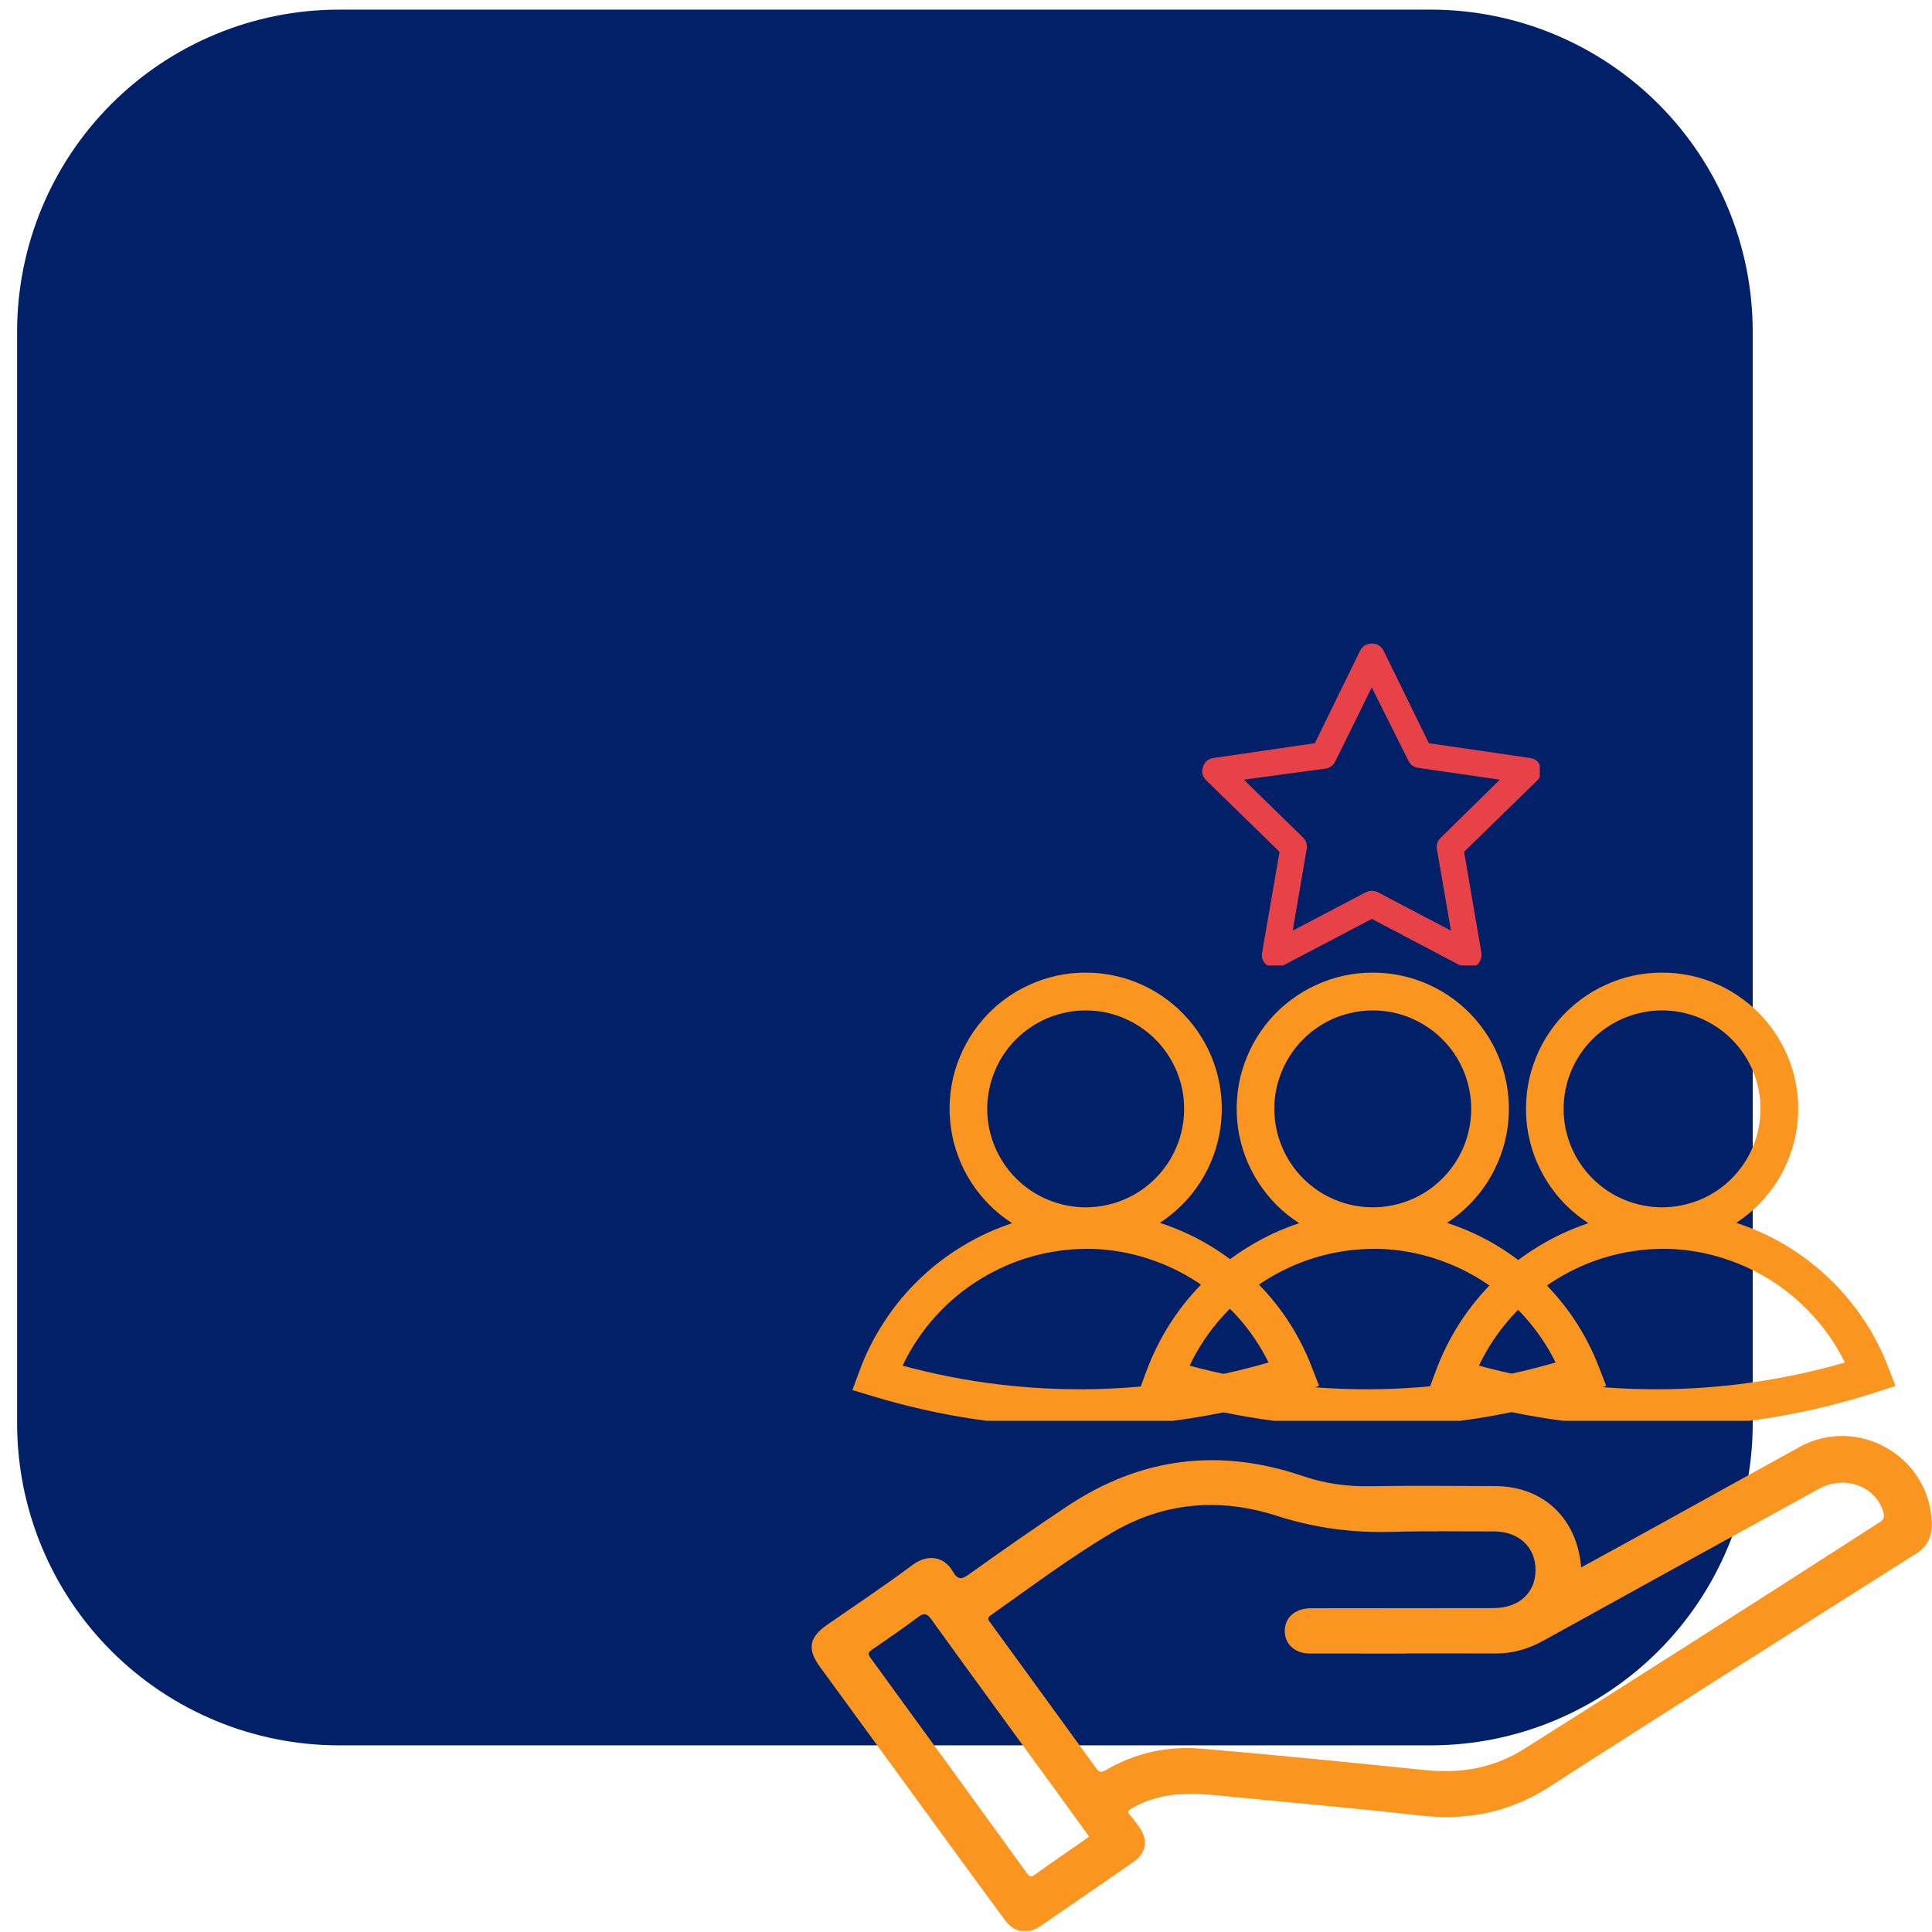 <svg xmlns="http://www.w3.org/2000/svg" xmlns:xlink="http://www.w3.org/1999/xlink" width="120" zoomAndPan="magnify" viewBox="0 0 90 90" height="120" preserveAspectRatio="xMidYMid meet" version="1.0"><defs><clipPath id="e574a1ad2f"><path d="M 0.797 0.449 L 81.648 0.449 L 81.648 81.305 L 0.797 81.305 Z M 0.797 0.449 " clip-rule="nonzero"/></clipPath><clipPath id="2a45436d7e"><path d="M 15.797 0.449 L 66.648 0.449 C 70.625 0.449 74.441 2.031 77.254 4.844 C 80.066 7.656 81.648 11.473 81.648 15.449 L 81.648 66.305 C 81.648 70.281 80.066 74.098 77.254 76.91 C 74.441 79.723 70.625 81.305 66.648 81.305 L 15.797 81.305 C 11.816 81.305 8 79.723 5.188 76.91 C 2.375 74.098 0.797 70.281 0.797 66.305 L 0.797 15.449 C 0.797 11.473 2.375 7.656 5.188 4.844 C 8 2.031 11.816 0.449 15.797 0.449 Z M 15.797 0.449 " clip-rule="nonzero"/></clipPath><clipPath id="307328e0df"><path d="M 0.797 0.449 L 81.648 0.449 L 81.648 81.305 L 0.797 81.305 Z M 0.797 0.449 " clip-rule="nonzero"/></clipPath><clipPath id="331f6d642e"><path d="M 15.797 0.449 L 66.648 0.449 C 70.625 0.449 74.441 2.031 77.254 4.844 C 80.066 7.656 81.648 11.473 81.648 15.449 L 81.648 66.305 C 81.648 70.281 80.066 74.098 77.254 76.91 C 74.441 79.723 70.625 81.305 66.648 81.305 L 15.797 81.305 C 11.816 81.305 8 79.723 5.188 76.91 C 2.375 74.098 0.797 70.281 0.797 66.305 L 0.797 15.449 C 0.797 11.473 2.375 7.656 5.188 4.844 C 8 2.031 11.816 0.449 15.797 0.449 Z M 15.797 0.449 " clip-rule="nonzero"/></clipPath><clipPath id="0c728c6ddc"><rect x="0" width="82" y="0" height="82"/></clipPath><clipPath id="c297e7c1dd"><path d="M 52.785 45.188 L 75.285 45.188 L 75.285 66.188 L 52.785 66.188 Z M 52.785 45.188 " clip-rule="nonzero"/></clipPath><clipPath id="2d4ed56119"><path d="M 56 29.977 L 71.73 29.977 L 71.73 44.977 L 56 44.977 Z M 56 29.977 " clip-rule="nonzero"/></clipPath><clipPath id="969195f287"><path d="M 37.809 66.273 L 90 66.273 L 90 89.953 L 37.809 89.953 Z M 37.809 66.273 " clip-rule="nonzero"/></clipPath><clipPath id="79442eceeb"><path d="M 66.262 45.188 L 88.762 45.188 L 88.762 66.188 L 66.262 66.188 Z M 66.262 45.188 " clip-rule="nonzero"/></clipPath><clipPath id="24210faaaf"><path d="M 39.41 45.188 L 61.91 45.188 L 61.91 66.188 L 39.41 66.188 Z M 39.41 45.188 " clip-rule="nonzero"/></clipPath></defs><g clip-path="url(#e574a1ad2f)"><g clip-path="url(#2a45436d7e)"><g transform="matrix(1, 0, 0, 1, 0, -0)"><g clip-path="url(#0c728c6ddc)"><g clip-path="url(#307328e0df)"><g clip-path="url(#331f6d642e)"><path fill="#012068" d="M 0.797 0.449 L 81.648 0.449 L 81.648 81.305 L 0.797 81.305 Z M 0.797 0.449 " fill-opacity="1" fill-rule="nonzero"/></g></g></g></g></g></g><g clip-path="url(#c297e7c1dd)"><path fill="#fa9620" d="M 63.676 66.469 C 63.914 66.469 64.152 66.465 64.391 66.461 C 67.652 66.391 70.836 65.855 73.941 64.848 L 74.824 64.562 L 74.488 63.695 C 73.875 62.098 72.945 60.711 71.707 59.531 C 70.465 58.352 69.031 57.496 67.406 56.965 C 67.785 56.715 68.137 56.43 68.457 56.109 C 68.773 55.785 69.055 55.434 69.301 55.051 C 69.543 54.668 69.742 54.262 69.898 53.836 C 70.059 53.41 70.168 52.973 70.23 52.523 C 70.293 52.074 70.305 51.621 70.273 51.168 C 70.238 50.715 70.156 50.273 70.027 49.836 C 69.895 49.402 69.723 48.984 69.504 48.59 C 69.285 48.191 69.023 47.82 68.727 47.48 C 68.43 47.137 68.098 46.828 67.734 46.559 C 67.367 46.289 66.98 46.059 66.566 45.871 C 66.152 45.684 65.723 45.543 65.281 45.449 C 64.836 45.352 64.387 45.305 63.934 45.309 C 63.48 45.309 63.031 45.355 62.586 45.453 C 62.145 45.551 61.715 45.695 61.305 45.887 C 60.891 46.074 60.504 46.305 60.141 46.578 C 59.777 46.852 59.445 47.16 59.148 47.504 C 58.852 47.848 58.598 48.219 58.379 48.617 C 58.164 49.016 57.992 49.434 57.863 49.867 C 57.734 50.305 57.656 50.75 57.625 51.203 C 57.594 51.652 57.609 52.105 57.672 52.555 C 57.738 53.004 57.852 53.441 58.008 53.867 C 58.168 54.293 58.371 54.695 58.617 55.078 C 58.863 55.457 59.145 55.809 59.465 56.133 C 59.785 56.453 60.137 56.734 60.52 56.98 C 59.707 57.25 58.93 57.609 58.199 58.055 C 57.465 58.5 56.789 59.02 56.172 59.617 C 55.559 60.215 55.016 60.871 54.547 61.594 C 54.082 62.312 53.699 63.074 53.402 63.879 L 53.078 64.754 L 53.973 65.023 C 57.133 65.988 60.371 66.469 63.676 66.469 Z M 59.363 51.656 C 59.363 51.355 59.391 51.059 59.449 50.762 C 59.508 50.465 59.598 50.18 59.711 49.902 C 59.828 49.621 59.969 49.359 60.137 49.109 C 60.301 48.859 60.492 48.625 60.707 48.414 C 60.918 48.199 61.148 48.012 61.398 47.844 C 61.648 47.676 61.914 47.535 62.191 47.418 C 62.473 47.305 62.758 47.219 63.055 47.16 C 63.348 47.098 63.645 47.07 63.949 47.07 C 64.25 47.07 64.547 47.098 64.844 47.156 C 65.137 47.215 65.426 47.305 65.703 47.418 C 65.98 47.535 66.246 47.676 66.496 47.844 C 66.746 48.008 66.977 48.199 67.191 48.414 C 67.402 48.625 67.594 48.855 67.762 49.105 C 67.93 49.355 68.07 49.621 68.184 49.898 C 68.301 50.176 68.387 50.465 68.445 50.758 C 68.504 51.055 68.535 51.352 68.535 51.652 C 68.535 51.953 68.504 52.254 68.445 52.547 C 68.387 52.844 68.301 53.129 68.188 53.41 C 68.07 53.688 67.93 53.953 67.762 54.203 C 67.594 54.453 67.406 54.684 67.191 54.898 C 66.98 55.109 66.75 55.301 66.5 55.469 C 66.246 55.637 65.984 55.777 65.707 55.891 C 65.426 56.008 65.141 56.094 64.848 56.152 C 64.551 56.211 64.254 56.242 63.953 56.242 C 63.648 56.242 63.352 56.211 63.055 56.152 C 62.762 56.094 62.473 56.008 62.195 55.891 C 61.918 55.777 61.652 55.637 61.402 55.469 C 61.152 55.301 60.922 55.109 60.707 54.898 C 60.496 54.684 60.305 54.453 60.137 54.203 C 59.969 53.953 59.828 53.688 59.715 53.41 C 59.598 53.133 59.512 52.848 59.453 52.551 C 59.391 52.254 59.363 51.957 59.363 51.656 Z M 64.336 58.18 C 65.191 58.215 66.023 58.363 66.836 58.625 C 67.645 58.887 68.41 59.246 69.125 59.711 C 69.84 60.176 70.48 60.73 71.047 61.367 C 71.613 62.004 72.086 62.703 72.465 63.469 C 69.816 64.238 67.109 64.648 64.352 64.711 C 61.32 64.773 58.344 64.41 55.418 63.617 C 55.816 62.777 56.328 62.016 56.949 61.328 C 57.57 60.637 58.277 60.051 59.066 59.57 C 59.859 59.086 60.703 58.727 61.602 58.488 C 62.5 58.254 63.41 58.152 64.336 58.18 Z M 53.191 82.285 C 53.574 82.039 53.922 81.754 54.242 81.43 C 54.562 81.109 54.844 80.758 55.086 80.371 C 55.332 79.988 55.531 79.586 55.688 79.16 C 55.844 78.734 55.953 78.297 56.016 77.844 C 56.078 77.395 56.094 76.945 56.059 76.492 C 56.023 76.039 55.941 75.594 55.812 75.16 C 55.684 74.727 55.508 74.309 55.289 73.91 C 55.07 73.516 54.812 73.145 54.516 72.801 C 54.215 72.461 53.883 72.152 53.52 71.883 C 53.156 71.613 52.766 71.383 52.352 71.195 C 51.938 71.008 51.512 70.867 51.066 70.77 C 50.621 70.676 50.176 70.629 49.719 70.629 C 49.266 70.633 48.816 70.68 48.375 70.777 C 47.93 70.875 47.504 71.02 47.09 71.207 C 46.676 71.398 46.289 71.629 45.926 71.902 C 45.562 72.176 45.234 72.484 44.938 72.828 C 44.641 73.168 44.383 73.539 44.168 73.941 C 43.949 74.34 43.777 74.754 43.648 75.191 C 43.523 75.629 43.441 76.07 43.41 76.523 C 43.379 76.977 43.395 77.43 43.461 77.879 C 43.527 78.328 43.637 78.766 43.797 79.191 C 43.957 79.613 44.156 80.02 44.402 80.398 C 44.648 80.781 44.934 81.133 45.254 81.453 C 45.574 81.777 45.926 82.059 46.309 82.305 C 45.492 82.574 44.719 82.934 43.984 83.379 C 43.25 83.82 42.578 84.344 41.961 84.941 C 41.344 85.539 40.801 86.195 40.336 86.914 C 39.867 87.637 39.484 88.398 39.191 89.203 L 38.867 90.074 L 39.758 90.348 C 42.922 91.309 46.156 91.793 49.465 91.793 C 49.699 91.793 49.938 91.793 50.176 91.785 C 53.438 91.715 56.621 91.176 59.727 90.172 L 60.609 89.887 L 60.273 89.02 C 59.66 87.422 58.734 86.035 57.492 84.855 C 56.254 83.676 54.82 82.82 53.191 82.285 Z M 45.148 76.98 C 45.148 76.68 45.18 76.379 45.238 76.086 C 45.297 75.789 45.383 75.504 45.496 75.223 C 45.613 74.945 45.754 74.68 45.922 74.43 C 46.09 74.18 46.277 73.949 46.492 73.734 C 46.703 73.523 46.938 73.332 47.188 73.164 C 47.438 73 47.703 72.855 47.98 72.742 C 48.258 72.625 48.543 72.539 48.84 72.48 C 49.137 72.422 49.434 72.395 49.734 72.395 C 50.035 72.391 50.332 72.422 50.629 72.48 C 50.926 72.539 51.211 72.625 51.488 72.742 C 51.77 72.855 52.031 72.996 52.281 73.164 C 52.531 73.332 52.766 73.523 52.977 73.734 C 53.191 73.949 53.379 74.18 53.547 74.43 C 53.715 74.68 53.855 74.945 53.973 75.223 C 54.086 75.5 54.176 75.789 54.234 76.082 C 54.293 76.379 54.32 76.676 54.32 76.977 C 54.32 77.281 54.293 77.578 54.234 77.875 C 54.176 78.168 54.086 78.457 53.973 78.734 C 53.855 79.012 53.715 79.277 53.547 79.527 C 53.379 79.777 53.191 80.008 52.977 80.223 C 52.766 80.434 52.531 80.625 52.281 80.793 C 52.031 80.957 51.77 81.102 51.488 81.215 C 51.211 81.332 50.926 81.418 50.629 81.477 C 50.336 81.535 50.035 81.566 49.734 81.566 C 49.434 81.562 49.137 81.535 48.84 81.477 C 48.547 81.418 48.258 81.328 47.98 81.215 C 47.703 81.098 47.438 80.957 47.188 80.789 C 46.938 80.621 46.707 80.434 46.492 80.219 C 46.281 80.008 46.09 79.777 45.922 79.527 C 45.758 79.273 45.613 79.012 45.5 78.734 C 45.383 78.457 45.297 78.168 45.238 77.875 C 45.18 77.578 45.148 77.281 45.148 76.98 Z M 50.137 90.031 C 47.109 90.094 44.129 89.73 41.207 88.938 C 41.582 88.129 42.066 87.391 42.652 86.719 C 43.238 86.051 43.91 85.473 44.656 84.992 C 45.406 84.512 46.211 84.141 47.062 83.887 C 47.918 83.633 48.789 83.5 49.684 83.492 C 50.574 83.484 51.449 83.602 52.305 83.844 C 53.164 84.082 53.973 84.438 54.73 84.902 C 55.488 85.371 56.168 85.938 56.766 86.598 C 57.367 87.258 57.859 87.988 58.254 88.789 C 55.602 89.559 52.898 89.973 50.137 90.031 Z M 89.355 89.02 C 88.742 87.422 87.816 86.035 86.574 84.855 C 85.336 83.676 83.902 82.82 82.273 82.285 C 82.656 82.039 83.004 81.754 83.324 81.43 C 83.645 81.109 83.926 80.758 84.168 80.371 C 84.414 79.988 84.613 79.586 84.77 79.16 C 84.926 78.734 85.035 78.297 85.098 77.844 C 85.16 77.395 85.176 76.945 85.141 76.492 C 85.105 76.039 85.023 75.594 84.895 75.16 C 84.766 74.727 84.59 74.309 84.371 73.91 C 84.152 73.516 83.895 73.145 83.594 72.801 C 83.297 72.461 82.965 72.152 82.602 71.883 C 82.238 71.613 81.848 71.383 81.434 71.195 C 81.02 71.008 80.594 70.867 80.148 70.77 C 79.703 70.676 79.254 70.629 78.801 70.629 C 78.348 70.633 77.898 70.68 77.457 70.777 C 77.012 70.875 76.586 71.02 76.172 71.207 C 75.758 71.398 75.371 71.629 75.008 71.902 C 74.645 72.176 74.316 72.484 74.02 72.828 C 73.723 73.168 73.465 73.539 73.25 73.941 C 73.031 74.34 72.859 74.754 72.73 75.191 C 72.605 75.629 72.523 76.07 72.492 76.523 C 72.461 76.977 72.477 77.43 72.543 77.879 C 72.605 78.328 72.719 78.766 72.879 79.191 C 73.035 79.613 73.238 80.02 73.484 80.398 C 73.73 80.781 74.012 81.133 74.336 81.453 C 74.656 81.777 75.008 82.059 75.391 82.305 C 74.574 82.574 73.801 82.934 73.066 83.379 C 72.332 83.82 71.656 84.344 71.043 84.941 C 70.426 85.539 69.883 86.195 69.418 86.914 C 68.949 87.637 68.566 88.398 68.273 89.203 L 67.949 90.078 L 68.84 90.348 C 72.004 91.312 75.238 91.793 78.547 91.793 C 78.785 91.793 79.023 91.793 79.258 91.785 C 82.523 91.719 85.707 91.18 88.809 90.176 L 89.695 89.891 Z M 74.23 76.98 C 74.23 76.68 74.262 76.379 74.32 76.086 C 74.379 75.789 74.465 75.504 74.582 75.223 C 74.695 74.945 74.836 74.68 75.004 74.43 C 75.172 74.18 75.359 73.949 75.574 73.734 C 75.785 73.523 76.02 73.332 76.27 73.164 C 76.52 73 76.785 72.855 77.062 72.742 C 77.34 72.625 77.625 72.539 77.922 72.48 C 78.219 72.422 78.516 72.395 78.816 72.395 C 79.117 72.391 79.418 72.422 79.711 72.48 C 80.008 72.539 80.293 72.625 80.57 72.742 C 80.852 72.855 81.113 72.996 81.363 73.164 C 81.613 73.332 81.848 73.523 82.059 73.734 C 82.273 73.949 82.461 74.18 82.629 74.43 C 82.797 74.68 82.938 74.945 83.055 75.223 C 83.168 75.5 83.258 75.789 83.316 76.082 C 83.375 76.379 83.402 76.676 83.402 76.977 C 83.402 77.281 83.375 77.578 83.316 77.875 C 83.258 78.168 83.168 78.457 83.055 78.734 C 82.938 79.012 82.797 79.277 82.629 79.527 C 82.465 79.777 82.273 80.008 82.059 80.223 C 81.848 80.434 81.617 80.625 81.363 80.793 C 81.113 80.957 80.852 81.102 80.57 81.215 C 80.293 81.332 80.008 81.418 79.711 81.477 C 79.418 81.535 79.117 81.566 78.816 81.566 C 78.516 81.562 78.219 81.535 77.922 81.477 C 77.629 81.418 77.34 81.328 77.062 81.215 C 76.785 81.098 76.52 80.957 76.27 80.789 C 76.02 80.621 75.789 80.434 75.578 80.219 C 75.363 80.008 75.172 79.777 75.008 79.527 C 74.84 79.273 74.699 79.012 74.582 78.734 C 74.465 78.457 74.379 78.168 74.32 77.875 C 74.262 77.578 74.23 77.281 74.23 76.98 Z M 79.219 90.031 C 76.191 90.094 73.215 89.73 70.289 88.938 C 70.668 88.129 71.148 87.391 71.738 86.719 C 72.324 86.051 72.992 85.473 73.742 84.992 C 74.492 84.512 75.293 84.141 76.148 83.887 C 77.004 83.633 77.875 83.5 78.766 83.492 C 79.656 83.484 80.531 83.602 81.391 83.844 C 82.25 84.082 83.059 84.438 83.816 84.902 C 84.574 85.371 85.254 85.938 85.852 86.598 C 86.449 87.258 86.945 87.988 87.336 88.789 C 84.688 89.559 81.98 89.973 79.219 90.031 Z M 68.395 81.715 L 64.367 77.691 L 60.344 81.715 C 60.148 81.922 59.91 82.016 59.629 81.996 C 59.383 81.977 59.172 81.875 59 81.699 C 58.906 81.613 58.832 81.512 58.777 81.395 C 58.727 81.277 58.699 81.156 58.695 81.027 C 58.695 80.902 58.719 80.777 58.77 80.66 C 58.816 80.543 58.887 80.441 58.98 80.352 L 63.27 76.062 L 63.27 70.316 C 63.277 70.059 63.375 69.836 63.562 69.656 C 63.75 69.477 63.973 69.387 64.234 69.387 C 64.492 69.387 64.715 69.477 64.902 69.656 C 65.09 69.836 65.188 70.059 65.199 70.316 L 65.199 75.793 L 65.219 75.809 L 69.762 80.352 C 70.02 80.594 70.105 80.891 70.012 81.234 C 69.902 81.617 69.656 81.863 69.273 81.969 C 68.926 82.066 68.633 81.98 68.391 81.715 Z M 68.395 81.715 " fill-opacity="1" fill-rule="nonzero"/></g><g clip-path="url(#2d4ed56119)"><path fill="#e84249" d="M 68.406 45.09 C 68.305 45.094 68.207 45.07 68.117 45.023 L 63.902 42.805 L 59.684 45.023 C 59.461 45.141 59.246 45.125 59.039 44.977 C 58.836 44.828 58.754 44.629 58.793 44.379 L 59.605 39.68 L 56.191 36.352 C 56.012 36.176 55.961 35.965 56.039 35.723 C 56.117 35.484 56.285 35.344 56.535 35.309 L 61.25 34.621 L 63.355 30.32 C 63.469 30.094 63.652 29.98 63.906 29.98 C 64.16 29.98 64.344 30.094 64.457 30.32 L 66.562 34.621 L 71.273 35.309 C 71.527 35.344 71.691 35.484 71.77 35.727 C 71.848 35.973 71.793 36.18 71.609 36.359 L 68.203 39.68 L 69.008 44.379 C 69.023 44.469 69.02 44.559 68.992 44.645 C 68.969 44.734 68.926 44.812 68.867 44.883 C 68.809 44.953 68.738 45.004 68.656 45.043 C 68.57 45.082 68.484 45.098 68.391 45.098 Z M 63.902 41.5 C 64.004 41.496 64.102 41.52 64.191 41.566 L 67.59 43.352 L 66.938 39.562 C 66.902 39.352 66.961 39.172 67.117 39.023 L 69.867 36.32 L 66.066 35.77 C 65.852 35.738 65.699 35.625 65.605 35.43 L 63.902 32.023 L 62.203 35.469 C 62.109 35.66 61.953 35.773 61.742 35.805 L 57.941 36.32 L 60.691 39.004 C 60.844 39.156 60.906 39.336 60.871 39.547 L 60.219 43.352 L 63.621 41.566 C 63.711 41.52 63.805 41.5 63.902 41.5 Z M 63.902 41.5 " fill-opacity="1" fill-rule="nonzero"/></g><g clip-path="url(#969195f287)"><path fill="#fa9620" d="M 73.656 73.016 C 74.789 72.395 75.879 71.805 76.965 71.203 C 79.25 69.941 81.531 68.672 83.82 67.41 C 86.523 65.922 89.867 67.816 89.988 70.898 C 90.012 71.508 89.828 72.016 89.277 72.363 C 83.574 75.98 77.859 79.574 72.184 83.234 C 70.293 84.453 68.305 84.82 66.105 84.57 C 63.051 84.219 59.98 83.965 56.922 83.656 C 55.914 83.555 54.914 83.488 53.918 83.75 C 53.484 83.863 53.07 84.031 52.684 84.262 C 52.551 84.34 52.508 84.41 52.633 84.547 C 52.789 84.723 52.93 84.918 53.066 85.109 C 53.5 85.715 53.406 86.316 52.797 86.742 C 51.359 87.738 49.918 88.727 48.48 89.715 C 47.859 90.141 47.258 90.047 46.805 89.43 C 45.887 88.195 44.984 86.953 44.074 85.707 C 42.113 83.02 40.152 80.328 38.191 77.641 C 37.59 76.82 37.691 76.266 38.539 75.684 C 39.875 74.762 41.223 73.859 42.523 72.891 C 43.203 72.387 43.977 72.492 44.383 73.199 C 44.617 73.613 44.797 73.586 45.16 73.324 C 46.656 72.25 48.172 71.195 49.707 70.172 C 53.133 67.887 56.793 67.434 60.672 68.754 C 61.707 69.109 62.746 69.254 63.84 69.234 C 65.77 69.199 67.699 69.223 69.633 69.227 C 71.875 69.23 73.469 70.707 73.656 73.016 Z M 65.5 77.023 C 65.5 77.027 65.5 77.027 65.5 77.031 C 64.004 77.031 62.504 77.031 61.008 77.027 C 60.254 77.027 59.758 76.492 59.863 75.805 C 59.945 75.266 60.41 74.922 61.062 74.918 C 63.902 74.914 66.742 74.914 69.582 74.91 C 70.758 74.91 71.535 74.195 71.531 73.129 C 71.527 72.059 70.738 71.336 69.586 71.34 C 68.031 71.344 66.477 71.312 64.926 71.359 C 63.062 71.418 61.27 71.191 59.48 70.613 C 56.84 69.766 54.246 69.957 51.801 71.398 C 49.836 72.559 48.016 73.934 46.152 75.246 C 45.945 75.391 46.059 75.484 46.145 75.605 C 47.781 77.855 49.422 80.102 51.051 82.355 C 51.195 82.551 51.289 82.59 51.516 82.457 C 52.895 81.648 54.41 81.324 55.988 81.461 C 59.469 81.754 62.949 82.109 66.426 82.461 C 68.078 82.625 69.594 82.363 71.031 81.453 C 76.559 77.957 82.074 74.449 87.57 70.906 C 87.762 70.781 87.789 70.668 87.738 70.465 C 87.41 69.246 85.949 68.684 84.738 69.352 C 80.453 71.703 76.172 74.066 71.895 76.43 C 71.195 76.816 70.461 77.031 69.656 77.027 C 68.27 77.02 66.883 77.023 65.5 77.023 Z M 50.73 85.559 C 50.672 85.477 50.625 85.406 50.578 85.336 C 50.145 84.738 49.711 84.137 49.277 83.539 C 47.312 80.84 45.336 78.145 43.387 75.438 C 43.164 75.133 43.031 75.133 42.75 75.344 C 42.059 75.863 41.344 76.352 40.629 76.844 C 40.461 76.957 40.406 77.031 40.551 77.227 C 42.984 80.566 45.414 83.914 47.84 87.266 C 47.949 87.418 48.012 87.465 48.191 87.34 C 48.961 86.785 49.746 86.25 50.527 85.707 C 50.594 85.66 50.656 85.609 50.73 85.559 Z M 50.73 85.559 " fill-opacity="1" fill-rule="evenodd"/></g><g clip-path="url(#79442eceeb)"><path fill="#fa9620" d="M 77.152 66.469 C 77.391 66.469 77.629 66.465 77.867 66.461 C 81.129 66.391 84.312 65.855 87.418 64.848 L 88.301 64.562 L 87.965 63.695 C 87.348 62.098 86.422 60.711 85.184 59.531 C 83.941 58.352 82.508 57.496 80.883 56.965 C 81.262 56.715 81.613 56.43 81.93 56.109 C 82.25 55.785 82.531 55.434 82.777 55.051 C 83.02 54.668 83.219 54.262 83.375 53.836 C 83.535 53.41 83.645 52.973 83.707 52.523 C 83.77 52.074 83.781 51.621 83.75 51.168 C 83.715 50.715 83.633 50.273 83.504 49.836 C 83.371 49.402 83.199 48.984 82.98 48.59 C 82.762 48.191 82.5 47.82 82.203 47.48 C 81.906 47.137 81.574 46.828 81.207 46.559 C 80.844 46.289 80.457 46.059 80.043 45.871 C 79.629 45.684 79.199 45.543 78.758 45.449 C 78.312 45.352 77.863 45.305 77.41 45.309 C 76.957 45.309 76.508 45.355 76.062 45.453 C 75.621 45.551 75.191 45.695 74.781 45.887 C 74.367 46.074 73.98 46.305 73.617 46.578 C 73.254 46.852 72.922 47.16 72.625 47.504 C 72.328 47.848 72.074 48.219 71.855 48.617 C 71.641 49.016 71.469 49.434 71.34 49.867 C 71.211 50.305 71.133 50.75 71.102 51.203 C 71.07 51.652 71.086 52.105 71.148 52.555 C 71.215 53.004 71.328 53.441 71.484 53.867 C 71.645 54.293 71.848 54.695 72.094 55.078 C 72.336 55.457 72.621 55.809 72.941 56.133 C 73.262 56.453 73.613 56.734 73.996 56.98 C 73.184 57.25 72.406 57.609 71.676 58.055 C 70.941 58.5 70.266 59.02 69.648 59.617 C 69.035 60.215 68.492 60.871 68.023 61.594 C 67.559 62.312 67.176 63.074 66.879 63.879 L 66.555 64.754 L 67.449 65.023 C 70.609 65.988 73.848 66.469 77.152 66.469 Z M 72.84 51.656 C 72.84 51.355 72.867 51.059 72.926 50.762 C 72.984 50.465 73.074 50.18 73.188 49.902 C 73.305 49.621 73.445 49.359 73.613 49.109 C 73.777 48.859 73.969 48.625 74.18 48.414 C 74.395 48.199 74.625 48.012 74.875 47.844 C 75.125 47.676 75.391 47.535 75.668 47.418 C 75.945 47.305 76.234 47.219 76.527 47.16 C 76.824 47.098 77.121 47.07 77.422 47.07 C 77.727 47.07 78.023 47.098 78.316 47.156 C 78.613 47.215 78.898 47.305 79.18 47.418 C 79.457 47.535 79.723 47.676 79.973 47.844 C 80.223 48.008 80.453 48.199 80.668 48.414 C 80.879 48.625 81.07 48.855 81.238 49.105 C 81.402 49.355 81.547 49.621 81.66 49.898 C 81.777 50.176 81.863 50.465 81.922 50.758 C 81.98 51.055 82.012 51.352 82.012 51.652 C 82.012 51.953 81.98 52.254 81.922 52.547 C 81.863 52.844 81.777 53.129 81.664 53.41 C 81.547 53.688 81.406 53.953 81.238 54.203 C 81.07 54.453 80.883 54.684 80.668 54.898 C 80.457 55.109 80.227 55.301 79.977 55.469 C 79.723 55.637 79.461 55.777 79.184 55.891 C 78.902 56.008 78.617 56.094 78.32 56.152 C 78.027 56.211 77.73 56.242 77.426 56.242 C 77.125 56.242 76.828 56.211 76.531 56.152 C 76.238 56.094 75.949 56.008 75.672 55.891 C 75.395 55.777 75.129 55.637 74.879 55.469 C 74.629 55.301 74.398 55.109 74.184 54.898 C 73.973 54.684 73.781 54.453 73.613 54.203 C 73.445 53.953 73.305 53.688 73.188 53.41 C 73.074 53.133 72.988 52.848 72.926 52.551 C 72.867 52.254 72.84 51.957 72.84 51.656 Z M 77.812 58.18 C 78.668 58.215 79.5 58.363 80.309 58.625 C 81.121 58.887 81.887 59.246 82.602 59.711 C 83.316 60.176 83.957 60.73 84.523 61.367 C 85.09 62.004 85.562 62.703 85.941 63.469 C 83.289 64.238 80.586 64.648 77.828 64.711 C 74.797 64.773 71.82 64.41 68.895 63.617 C 69.293 62.777 69.805 62.016 70.426 61.328 C 71.047 60.637 71.754 60.051 72.543 59.57 C 73.336 59.086 74.18 58.727 75.078 58.488 C 75.977 58.254 76.887 58.152 77.812 58.18 Z M 66.668 82.285 C 67.051 82.039 67.398 81.754 67.719 81.43 C 68.039 81.109 68.32 80.758 68.562 80.371 C 68.809 79.988 69.008 79.586 69.164 79.16 C 69.32 78.734 69.43 78.297 69.492 77.844 C 69.555 77.395 69.57 76.945 69.535 76.492 C 69.5 76.039 69.418 75.594 69.289 75.16 C 69.16 74.727 68.984 74.309 68.766 73.91 C 68.547 73.516 68.289 73.145 67.988 72.801 C 67.691 72.461 67.359 72.152 66.996 71.883 C 66.633 71.613 66.242 71.383 65.828 71.195 C 65.414 71.008 64.988 70.867 64.543 70.77 C 64.098 70.676 63.652 70.629 63.195 70.629 C 62.742 70.633 62.293 70.68 61.852 70.777 C 61.406 70.875 60.98 71.02 60.566 71.207 C 60.152 71.398 59.766 71.629 59.402 71.902 C 59.039 72.176 58.711 72.484 58.414 72.828 C 58.117 73.168 57.859 73.539 57.645 73.941 C 57.426 74.34 57.254 74.754 57.125 75.191 C 57 75.629 56.918 76.07 56.887 76.523 C 56.855 76.977 56.871 77.43 56.938 77.879 C 57.004 78.328 57.113 78.766 57.273 79.191 C 57.43 79.613 57.633 80.02 57.879 80.398 C 58.125 80.781 58.406 81.133 58.73 81.453 C 59.051 81.777 59.402 82.059 59.785 82.305 C 58.969 82.574 58.195 82.934 57.461 83.379 C 56.727 83.82 56.051 84.344 55.438 84.941 C 54.82 85.539 54.277 86.195 53.812 86.914 C 53.344 87.637 52.961 88.398 52.668 89.203 L 52.344 90.074 L 53.234 90.348 C 56.398 91.309 59.633 91.793 62.941 91.793 C 63.176 91.793 63.414 91.793 63.652 91.785 C 66.914 91.715 70.098 91.176 73.203 90.172 L 74.086 89.887 L 73.75 89.02 C 73.137 87.422 72.211 86.035 70.969 84.855 C 69.73 83.676 68.297 82.82 66.668 82.285 Z M 58.625 76.98 C 58.625 76.68 58.656 76.379 58.715 76.086 C 58.773 75.789 58.859 75.504 58.973 75.223 C 59.09 74.945 59.23 74.68 59.398 74.43 C 59.566 74.18 59.754 73.949 59.969 73.734 C 60.18 73.523 60.414 73.332 60.664 73.164 C 60.914 73 61.176 72.855 61.457 72.742 C 61.734 72.625 62.02 72.539 62.316 72.48 C 62.613 72.422 62.91 72.395 63.211 72.395 C 63.512 72.391 63.809 72.422 64.105 72.48 C 64.402 72.539 64.688 72.625 64.965 72.742 C 65.242 72.855 65.508 72.996 65.758 73.164 C 66.008 73.332 66.242 73.523 66.453 73.734 C 66.668 73.949 66.855 74.18 67.023 74.43 C 67.191 74.68 67.332 74.945 67.449 75.223 C 67.562 75.5 67.648 75.789 67.711 76.082 C 67.77 76.379 67.797 76.676 67.797 76.977 C 67.797 77.281 67.77 77.578 67.711 77.875 C 67.652 78.168 67.562 78.457 67.449 78.734 C 67.332 79.012 67.191 79.277 67.023 79.527 C 66.855 79.777 66.668 80.008 66.453 80.223 C 66.242 80.434 66.008 80.625 65.758 80.793 C 65.508 80.957 65.246 81.102 64.965 81.215 C 64.688 81.332 64.402 81.418 64.105 81.477 C 63.812 81.535 63.512 81.566 63.211 81.566 C 62.91 81.562 62.613 81.535 62.316 81.477 C 62.023 81.418 61.734 81.328 61.457 81.215 C 61.18 81.098 60.914 80.957 60.664 80.789 C 60.414 80.621 60.184 80.434 59.969 80.219 C 59.758 80.008 59.566 79.777 59.398 79.527 C 59.234 79.273 59.09 79.012 58.977 78.734 C 58.859 78.457 58.773 78.168 58.715 77.875 C 58.656 77.578 58.625 77.281 58.625 76.98 Z M 63.613 90.031 C 60.586 90.094 57.605 89.73 54.684 88.938 C 55.059 88.129 55.543 87.391 56.129 86.719 C 56.715 86.051 57.383 85.473 58.133 84.992 C 58.883 84.512 59.688 84.141 60.539 83.887 C 61.395 83.633 62.266 83.5 63.16 83.492 C 64.051 83.484 64.926 83.602 65.781 83.844 C 66.641 84.082 67.449 84.438 68.207 84.902 C 68.965 85.371 69.645 85.938 70.242 86.598 C 70.84 87.258 71.336 87.988 71.73 88.789 C 69.078 89.559 66.375 89.973 63.613 90.031 Z M 102.832 89.02 C 102.219 87.422 101.293 86.035 100.051 84.855 C 98.812 83.676 97.379 82.82 95.75 82.285 C 96.133 82.039 96.48 81.754 96.801 81.43 C 97.121 81.109 97.402 80.758 97.645 80.371 C 97.887 79.988 98.09 79.586 98.246 79.16 C 98.402 78.734 98.512 78.297 98.574 77.844 C 98.637 77.395 98.652 76.945 98.617 76.492 C 98.582 76.039 98.5 75.594 98.371 75.16 C 98.242 74.727 98.066 74.309 97.848 73.91 C 97.629 73.516 97.371 73.145 97.07 72.801 C 96.773 72.461 96.441 72.152 96.078 71.883 C 95.715 71.613 95.324 71.383 94.91 71.195 C 94.496 71.008 94.07 70.867 93.625 70.77 C 93.18 70.676 92.73 70.629 92.277 70.629 C 91.824 70.633 91.375 70.68 90.934 70.777 C 90.488 70.875 90.062 71.02 89.648 71.207 C 89.234 71.398 88.848 71.629 88.484 71.902 C 88.121 72.176 87.793 72.484 87.496 72.828 C 87.199 73.168 86.941 73.539 86.727 73.941 C 86.508 74.34 86.336 74.754 86.207 75.191 C 86.082 75.629 86 76.07 85.969 76.523 C 85.938 76.977 85.953 77.43 86.02 77.879 C 86.082 78.328 86.195 78.766 86.355 79.191 C 86.512 79.613 86.715 80.02 86.961 80.398 C 87.207 80.781 87.488 81.133 87.812 81.453 C 88.133 81.777 88.484 82.059 88.867 82.305 C 88.051 82.574 87.277 82.934 86.543 83.379 C 85.809 83.82 85.133 84.344 84.52 84.941 C 83.902 85.539 83.359 86.195 82.895 86.914 C 82.426 87.637 82.043 88.398 81.75 89.203 L 81.426 90.078 L 82.316 90.348 C 85.48 91.312 88.715 91.793 92.023 91.793 C 92.262 91.793 92.496 91.793 92.734 91.785 C 96 91.719 99.184 91.18 102.285 90.176 L 103.172 89.891 Z M 87.707 76.98 C 87.707 76.68 87.738 76.379 87.797 76.086 C 87.855 75.789 87.941 75.504 88.055 75.223 C 88.172 74.945 88.312 74.68 88.48 74.43 C 88.648 74.18 88.836 73.949 89.051 73.734 C 89.262 73.523 89.496 73.332 89.746 73.164 C 89.996 73 90.262 72.855 90.539 72.742 C 90.816 72.625 91.102 72.539 91.398 72.48 C 91.695 72.422 91.992 72.395 92.293 72.395 C 92.594 72.391 92.895 72.422 93.188 72.48 C 93.484 72.539 93.77 72.625 94.047 72.742 C 94.328 72.855 94.59 72.996 94.84 73.164 C 95.09 73.332 95.324 73.523 95.535 73.734 C 95.75 73.949 95.938 74.18 96.105 74.43 C 96.273 74.68 96.414 74.945 96.531 75.223 C 96.645 75.5 96.734 75.789 96.793 76.082 C 96.852 76.379 96.879 76.676 96.879 76.977 C 96.879 77.281 96.852 77.578 96.793 77.875 C 96.734 78.168 96.645 78.457 96.531 78.734 C 96.414 79.012 96.273 79.277 96.105 79.527 C 95.941 79.777 95.75 80.008 95.535 80.223 C 95.324 80.434 95.094 80.625 94.84 80.793 C 94.59 80.957 94.328 81.102 94.047 81.215 C 93.77 81.332 93.484 81.418 93.188 81.477 C 92.895 81.535 92.594 81.566 92.293 81.566 C 91.992 81.562 91.695 81.535 91.398 81.477 C 91.105 81.418 90.816 81.328 90.539 81.215 C 90.262 81.098 89.996 80.957 89.746 80.789 C 89.496 80.621 89.266 80.434 89.051 80.219 C 88.84 80.008 88.648 79.777 88.48 79.527 C 88.316 79.273 88.172 79.012 88.059 78.734 C 87.941 78.457 87.855 78.168 87.797 77.875 C 87.738 77.578 87.707 77.281 87.707 76.98 Z M 92.695 90.031 C 89.668 90.094 86.691 89.73 83.766 88.938 C 84.145 88.129 84.625 87.391 85.215 86.719 C 85.801 86.051 86.469 85.473 87.219 84.992 C 87.969 84.512 88.77 84.141 89.625 83.887 C 90.48 83.633 91.352 83.5 92.242 83.492 C 93.133 83.484 94.008 83.602 94.867 83.844 C 95.727 84.082 96.535 84.438 97.293 84.902 C 98.051 85.371 98.73 85.938 99.328 86.598 C 99.926 87.258 100.422 87.988 100.812 88.789 C 98.16 89.559 95.457 89.973 92.695 90.031 Z M 81.871 81.715 L 77.844 77.691 L 73.82 81.715 C 73.625 81.922 73.387 82.016 73.105 81.996 C 72.859 81.977 72.648 81.875 72.477 81.699 C 72.379 81.613 72.309 81.512 72.254 81.395 C 72.203 81.277 72.176 81.156 72.172 81.027 C 72.172 80.902 72.195 80.777 72.246 80.66 C 72.293 80.543 72.363 80.441 72.457 80.352 L 76.746 76.062 L 76.746 70.316 C 76.754 70.059 76.852 69.836 77.039 69.656 C 77.227 69.477 77.449 69.387 77.711 69.387 C 77.969 69.387 78.191 69.477 78.379 69.656 C 78.566 69.836 78.664 70.059 78.676 70.316 L 78.676 75.793 L 78.695 75.809 L 83.234 80.352 C 83.496 80.594 83.582 80.891 83.488 81.234 C 83.379 81.617 83.133 81.863 82.75 81.969 C 82.402 82.066 82.109 81.98 81.867 81.715 Z M 81.871 81.715 " fill-opacity="1" fill-rule="nonzero"/></g><g clip-path="url(#24210faaaf)"><path fill="#fa9620" d="M 50.305 66.469 C 50.539 66.469 50.777 66.465 51.016 66.461 C 54.277 66.391 57.461 65.855 60.566 64.848 L 61.449 64.562 L 61.113 63.695 C 60.5 62.098 59.574 60.711 58.332 59.531 C 57.094 58.352 55.66 57.496 54.031 56.965 C 54.414 56.715 54.762 56.43 55.082 56.109 C 55.402 55.785 55.684 55.434 55.926 55.051 C 56.172 54.668 56.371 54.262 56.527 53.836 C 56.684 53.41 56.793 52.973 56.855 52.523 C 56.918 52.074 56.934 51.621 56.898 51.168 C 56.863 50.715 56.781 50.273 56.652 49.836 C 56.523 49.402 56.348 48.984 56.129 48.59 C 55.91 48.191 55.652 47.82 55.352 47.48 C 55.055 47.137 54.723 46.828 54.359 46.559 C 53.996 46.289 53.605 46.059 53.191 45.871 C 52.777 45.684 52.352 45.543 51.906 45.449 C 51.461 45.352 51.012 45.305 50.559 45.309 C 50.105 45.309 49.656 45.355 49.215 45.453 C 48.77 45.551 48.344 45.695 47.93 45.887 C 47.516 46.074 47.129 46.305 46.766 46.578 C 46.402 46.852 46.074 47.16 45.777 47.504 C 45.48 47.848 45.223 48.219 45.008 48.617 C 44.789 49.016 44.617 49.434 44.488 49.867 C 44.363 50.305 44.281 50.75 44.25 51.203 C 44.219 51.652 44.234 52.105 44.301 52.555 C 44.363 53.004 44.477 53.441 44.637 53.867 C 44.793 54.293 44.996 54.695 45.242 55.078 C 45.488 55.457 45.77 55.809 46.094 56.133 C 46.414 56.453 46.766 56.734 47.148 56.98 C 46.332 57.25 45.559 57.609 44.824 58.055 C 44.09 58.5 43.414 59.02 42.801 59.617 C 42.184 60.215 41.641 60.871 41.176 61.594 C 40.707 62.312 40.324 63.074 40.031 63.879 L 39.707 64.754 L 40.598 65.023 C 43.762 65.988 46.996 66.469 50.305 66.469 Z M 45.988 51.656 C 45.988 51.355 46.02 51.059 46.078 50.762 C 46.137 50.465 46.223 50.18 46.34 49.902 C 46.453 49.621 46.594 49.359 46.762 49.109 C 46.93 48.859 47.117 48.625 47.332 48.414 C 47.543 48.199 47.777 48.012 48.027 47.844 C 48.277 47.676 48.543 47.535 48.82 47.418 C 49.098 47.305 49.383 47.219 49.68 47.16 C 49.977 47.098 50.273 47.07 50.574 47.07 C 50.875 47.07 51.172 47.098 51.469 47.156 C 51.766 47.215 52.051 47.305 52.328 47.418 C 52.605 47.535 52.871 47.676 53.121 47.844 C 53.371 48.008 53.605 48.199 53.816 48.414 C 54.031 48.625 54.219 48.855 54.387 49.105 C 54.555 49.355 54.695 49.621 54.812 49.898 C 54.926 50.176 55.016 50.465 55.074 50.758 C 55.133 51.055 55.16 51.352 55.16 51.652 C 55.16 51.953 55.133 52.254 55.074 52.547 C 55.016 52.844 54.93 53.129 54.812 53.41 C 54.699 53.688 54.555 53.953 54.391 54.203 C 54.223 54.453 54.031 54.684 53.82 54.898 C 53.605 55.109 53.375 55.301 53.125 55.469 C 52.875 55.637 52.609 55.777 52.332 55.891 C 52.055 56.008 51.77 56.094 51.473 56.152 C 51.176 56.211 50.879 56.242 50.578 56.242 C 50.277 56.242 49.98 56.211 49.684 56.152 C 49.387 56.094 49.102 56.008 48.824 55.891 C 48.543 55.777 48.281 55.637 48.031 55.469 C 47.781 55.301 47.547 55.109 47.336 54.898 C 47.121 54.684 46.93 54.453 46.766 54.203 C 46.598 53.953 46.457 53.688 46.34 53.41 C 46.223 53.133 46.137 52.848 46.078 52.551 C 46.02 52.254 45.988 51.957 45.988 51.656 Z M 50.965 58.18 C 51.816 58.215 52.648 58.363 53.461 58.625 C 54.273 58.887 55.035 59.246 55.75 59.711 C 56.465 60.176 57.105 60.73 57.676 61.367 C 58.242 62.004 58.715 62.703 59.094 63.469 C 56.441 64.238 53.734 64.648 50.977 64.711 C 47.949 64.773 44.969 64.41 42.047 63.617 C 42.445 62.777 42.953 62.016 43.574 61.328 C 44.195 60.637 44.902 60.051 45.695 59.57 C 46.488 59.086 47.332 58.727 48.227 58.488 C 49.125 58.254 50.039 58.152 50.965 58.18 Z M 39.82 82.285 C 40.199 82.039 40.551 81.754 40.867 81.43 C 41.188 81.109 41.469 80.758 41.715 80.371 C 41.957 79.988 42.156 79.586 42.312 79.16 C 42.469 78.734 42.582 78.297 42.645 77.844 C 42.707 77.395 42.719 76.945 42.688 76.492 C 42.652 76.039 42.57 75.594 42.441 75.16 C 42.309 74.727 42.137 74.309 41.918 73.91 C 41.699 73.516 41.438 73.145 41.141 72.801 C 40.844 72.461 40.512 72.152 40.145 71.883 C 39.781 71.613 39.395 71.383 38.98 71.195 C 38.566 71.008 38.137 70.867 37.695 70.77 C 37.25 70.676 36.801 70.629 36.348 70.629 C 35.895 70.633 35.445 70.68 35 70.777 C 34.559 70.875 34.129 71.02 33.719 71.207 C 33.305 71.398 32.918 71.629 32.555 71.902 C 32.191 72.176 31.859 72.484 31.562 72.828 C 31.266 73.168 31.012 73.539 30.793 73.941 C 30.578 74.34 30.406 74.754 30.277 75.191 C 30.148 75.629 30.07 76.07 30.039 76.523 C 30.008 76.977 30.023 77.43 30.086 77.879 C 30.152 78.328 30.266 78.766 30.422 79.191 C 30.582 79.613 30.785 80.02 31.031 80.398 C 31.273 80.781 31.559 81.133 31.879 81.453 C 32.199 81.777 32.551 82.059 32.934 82.305 C 32.121 82.574 31.344 82.934 30.613 83.379 C 29.879 83.82 29.203 84.344 28.586 84.941 C 27.973 85.539 27.43 86.195 26.961 86.914 C 26.496 87.637 26.113 88.398 25.816 89.203 L 25.492 90.074 L 26.383 90.348 C 29.547 91.309 32.785 91.793 36.09 91.793 C 36.324 91.793 36.566 91.793 36.805 91.785 C 40.066 91.715 43.25 91.176 46.355 90.172 L 47.238 89.887 L 46.902 89.02 C 46.289 87.422 45.359 86.035 44.121 84.855 C 42.879 83.676 41.445 82.82 39.82 82.285 Z M 31.777 76.98 C 31.777 76.68 31.805 76.379 31.863 76.086 C 31.922 75.789 32.008 75.504 32.125 75.223 C 32.238 74.945 32.383 74.68 32.547 74.43 C 32.715 74.18 32.906 73.949 33.117 73.734 C 33.332 73.523 33.562 73.332 33.812 73.164 C 34.062 73 34.328 72.855 34.605 72.742 C 34.883 72.625 35.172 72.539 35.465 72.48 C 35.762 72.422 36.059 72.395 36.359 72.395 C 36.664 72.391 36.961 72.422 37.258 72.48 C 37.551 72.539 37.84 72.625 38.117 72.742 C 38.395 72.855 38.66 72.996 38.91 73.164 C 39.16 73.332 39.391 73.523 39.605 73.734 C 39.816 73.949 40.008 74.18 40.176 74.43 C 40.344 74.68 40.484 74.945 40.598 75.223 C 40.715 75.5 40.801 75.789 40.859 76.082 C 40.918 76.379 40.949 76.676 40.949 76.977 C 40.949 77.281 40.918 77.578 40.859 77.875 C 40.801 78.168 40.715 78.457 40.598 78.734 C 40.484 79.012 40.344 79.277 40.176 79.527 C 40.008 79.777 39.816 80.008 39.605 80.223 C 39.391 80.434 39.16 80.625 38.91 80.793 C 38.66 80.957 38.395 81.102 38.117 81.215 C 37.84 81.332 37.551 81.418 37.258 81.477 C 36.961 81.535 36.664 81.566 36.363 81.566 C 36.062 81.562 35.762 81.535 35.469 81.477 C 35.172 81.418 34.887 81.328 34.609 81.215 C 34.328 81.098 34.066 80.957 33.816 80.789 C 33.566 80.621 33.332 80.434 33.121 80.219 C 32.906 80.008 32.719 79.777 32.551 79.527 C 32.383 79.273 32.242 79.012 32.125 78.734 C 32.012 78.457 31.922 78.168 31.863 77.875 C 31.805 77.578 31.777 77.281 31.777 76.98 Z M 36.766 90.031 C 33.734 90.094 30.758 89.73 27.832 88.938 C 28.211 88.129 28.691 87.391 29.281 86.719 C 29.867 86.051 30.535 85.473 31.285 84.992 C 32.035 84.512 32.836 84.141 33.691 83.887 C 34.547 83.633 35.418 83.5 36.309 83.492 C 37.199 83.484 38.074 83.602 38.934 83.844 C 39.793 84.082 40.602 84.438 41.359 84.902 C 42.117 85.371 42.797 85.938 43.395 86.598 C 43.992 87.258 44.488 87.988 44.879 88.789 C 42.23 89.559 39.523 89.973 36.766 90.031 Z M 75.984 89.02 C 75.371 87.422 74.441 86.035 73.203 84.855 C 71.961 83.676 70.527 82.82 68.902 82.285 C 69.281 82.039 69.633 81.754 69.949 81.43 C 70.27 81.109 70.551 80.758 70.797 80.371 C 71.039 79.988 71.238 79.586 71.395 79.16 C 71.551 78.734 71.664 78.297 71.727 77.844 C 71.789 77.395 71.801 76.945 71.766 76.492 C 71.734 76.039 71.652 75.594 71.523 75.16 C 71.391 74.727 71.219 74.309 71 73.91 C 70.781 73.516 70.52 73.145 70.223 72.801 C 69.926 72.461 69.594 72.152 69.227 71.883 C 68.863 71.613 68.477 71.383 68.062 71.195 C 67.648 71.008 67.219 70.867 66.773 70.77 C 66.332 70.676 65.883 70.629 65.43 70.629 C 64.977 70.633 64.527 70.68 64.082 70.777 C 63.641 70.875 63.211 71.02 62.797 71.207 C 62.387 71.398 62 71.629 61.637 71.902 C 61.273 72.176 60.941 72.484 60.645 72.828 C 60.348 73.168 60.094 73.539 59.875 73.941 C 59.66 74.34 59.484 74.754 59.359 75.191 C 59.23 75.629 59.152 76.07 59.121 76.523 C 59.086 76.977 59.105 77.43 59.168 77.879 C 59.234 78.328 59.348 78.766 59.504 79.191 C 59.664 79.613 59.867 80.02 60.113 80.398 C 60.355 80.781 60.641 81.133 60.961 81.453 C 61.281 81.777 61.633 82.059 62.016 82.305 C 61.203 82.574 60.426 82.934 59.695 83.379 C 58.961 83.82 58.285 84.344 57.668 84.941 C 57.051 85.539 56.512 86.195 56.043 86.914 C 55.578 87.637 55.195 88.398 54.898 89.203 L 54.574 90.078 L 55.469 90.348 C 58.629 91.312 61.867 91.793 65.172 91.793 C 65.41 91.793 65.648 91.793 65.887 91.785 C 69.148 91.719 72.332 91.18 75.438 90.176 L 76.32 89.891 Z M 60.859 76.98 C 60.859 76.68 60.887 76.379 60.945 76.086 C 61.004 75.789 61.09 75.504 61.207 75.223 C 61.32 74.945 61.465 74.68 61.629 74.43 C 61.797 74.18 61.988 73.949 62.199 73.734 C 62.414 73.523 62.645 73.332 62.895 73.164 C 63.145 73 63.41 72.855 63.688 72.742 C 63.969 72.625 64.254 72.539 64.551 72.48 C 64.844 72.422 65.141 72.395 65.445 72.395 C 65.746 72.391 66.043 72.422 66.34 72.48 C 66.633 72.539 66.922 72.625 67.199 72.742 C 67.477 72.855 67.742 72.996 67.992 73.164 C 68.242 73.332 68.473 73.523 68.688 73.734 C 68.898 73.949 69.09 74.18 69.258 74.43 C 69.426 74.68 69.566 74.945 69.68 75.223 C 69.797 75.5 69.883 75.789 69.941 76.082 C 70 76.379 70.031 76.676 70.031 76.977 C 70.031 77.281 70 77.578 69.941 77.875 C 69.883 78.168 69.797 78.457 69.68 78.734 C 69.566 79.012 69.426 79.277 69.258 79.527 C 69.09 79.777 68.898 80.008 68.688 80.223 C 68.473 80.434 68.242 80.625 67.992 80.793 C 67.742 80.957 67.477 81.102 67.199 81.215 C 66.922 81.332 66.633 81.418 66.34 81.477 C 66.043 81.535 65.746 81.566 65.445 81.566 C 65.145 81.562 64.844 81.535 64.551 81.477 C 64.254 81.418 63.969 81.328 63.691 81.215 C 63.41 81.098 63.148 80.957 62.898 80.789 C 62.648 80.621 62.414 80.434 62.203 80.219 C 61.988 80.008 61.801 79.777 61.633 79.527 C 61.465 79.273 61.324 79.012 61.207 78.734 C 61.094 78.457 61.008 78.168 60.945 77.875 C 60.887 77.578 60.859 77.281 60.859 76.98 Z M 65.848 90.031 C 62.816 90.094 59.84 89.73 56.918 88.938 C 57.293 88.129 57.777 87.391 58.363 86.719 C 58.949 86.051 59.621 85.473 60.367 84.992 C 61.117 84.512 61.922 84.141 62.773 83.887 C 63.629 83.633 64.5 83.5 65.395 83.492 C 66.285 83.484 67.16 83.602 68.016 83.844 C 68.875 84.082 69.684 84.438 70.441 84.902 C 71.199 85.371 71.879 85.938 72.477 86.598 C 73.078 87.258 73.57 87.988 73.965 88.789 C 71.312 89.559 68.605 89.973 65.848 90.031 Z M 55.023 81.715 L 50.996 77.691 L 46.969 81.715 C 46.777 81.922 46.539 82.016 46.254 81.996 C 46.008 81.977 45.797 81.875 45.625 81.699 C 45.531 81.613 45.457 81.512 45.406 81.395 C 45.352 81.277 45.324 81.156 45.324 81.027 C 45.32 80.902 45.344 80.777 45.395 80.66 C 45.445 80.543 45.516 80.441 45.605 80.352 L 49.895 76.062 L 49.895 70.316 C 49.902 70.059 50.004 69.836 50.188 69.656 C 50.375 69.477 50.602 69.387 50.859 69.387 C 51.121 69.387 51.344 69.477 51.531 69.656 C 51.719 69.836 51.816 70.059 51.824 70.316 L 51.824 75.793 L 51.844 75.809 L 56.387 80.352 C 56.648 80.594 56.73 80.891 56.637 81.234 C 56.527 81.617 56.281 81.863 55.898 81.969 C 55.555 82.066 55.262 81.98 55.02 81.715 Z M 55.023 81.715 " fill-opacity="1" fill-rule="nonzero"/></g></svg>